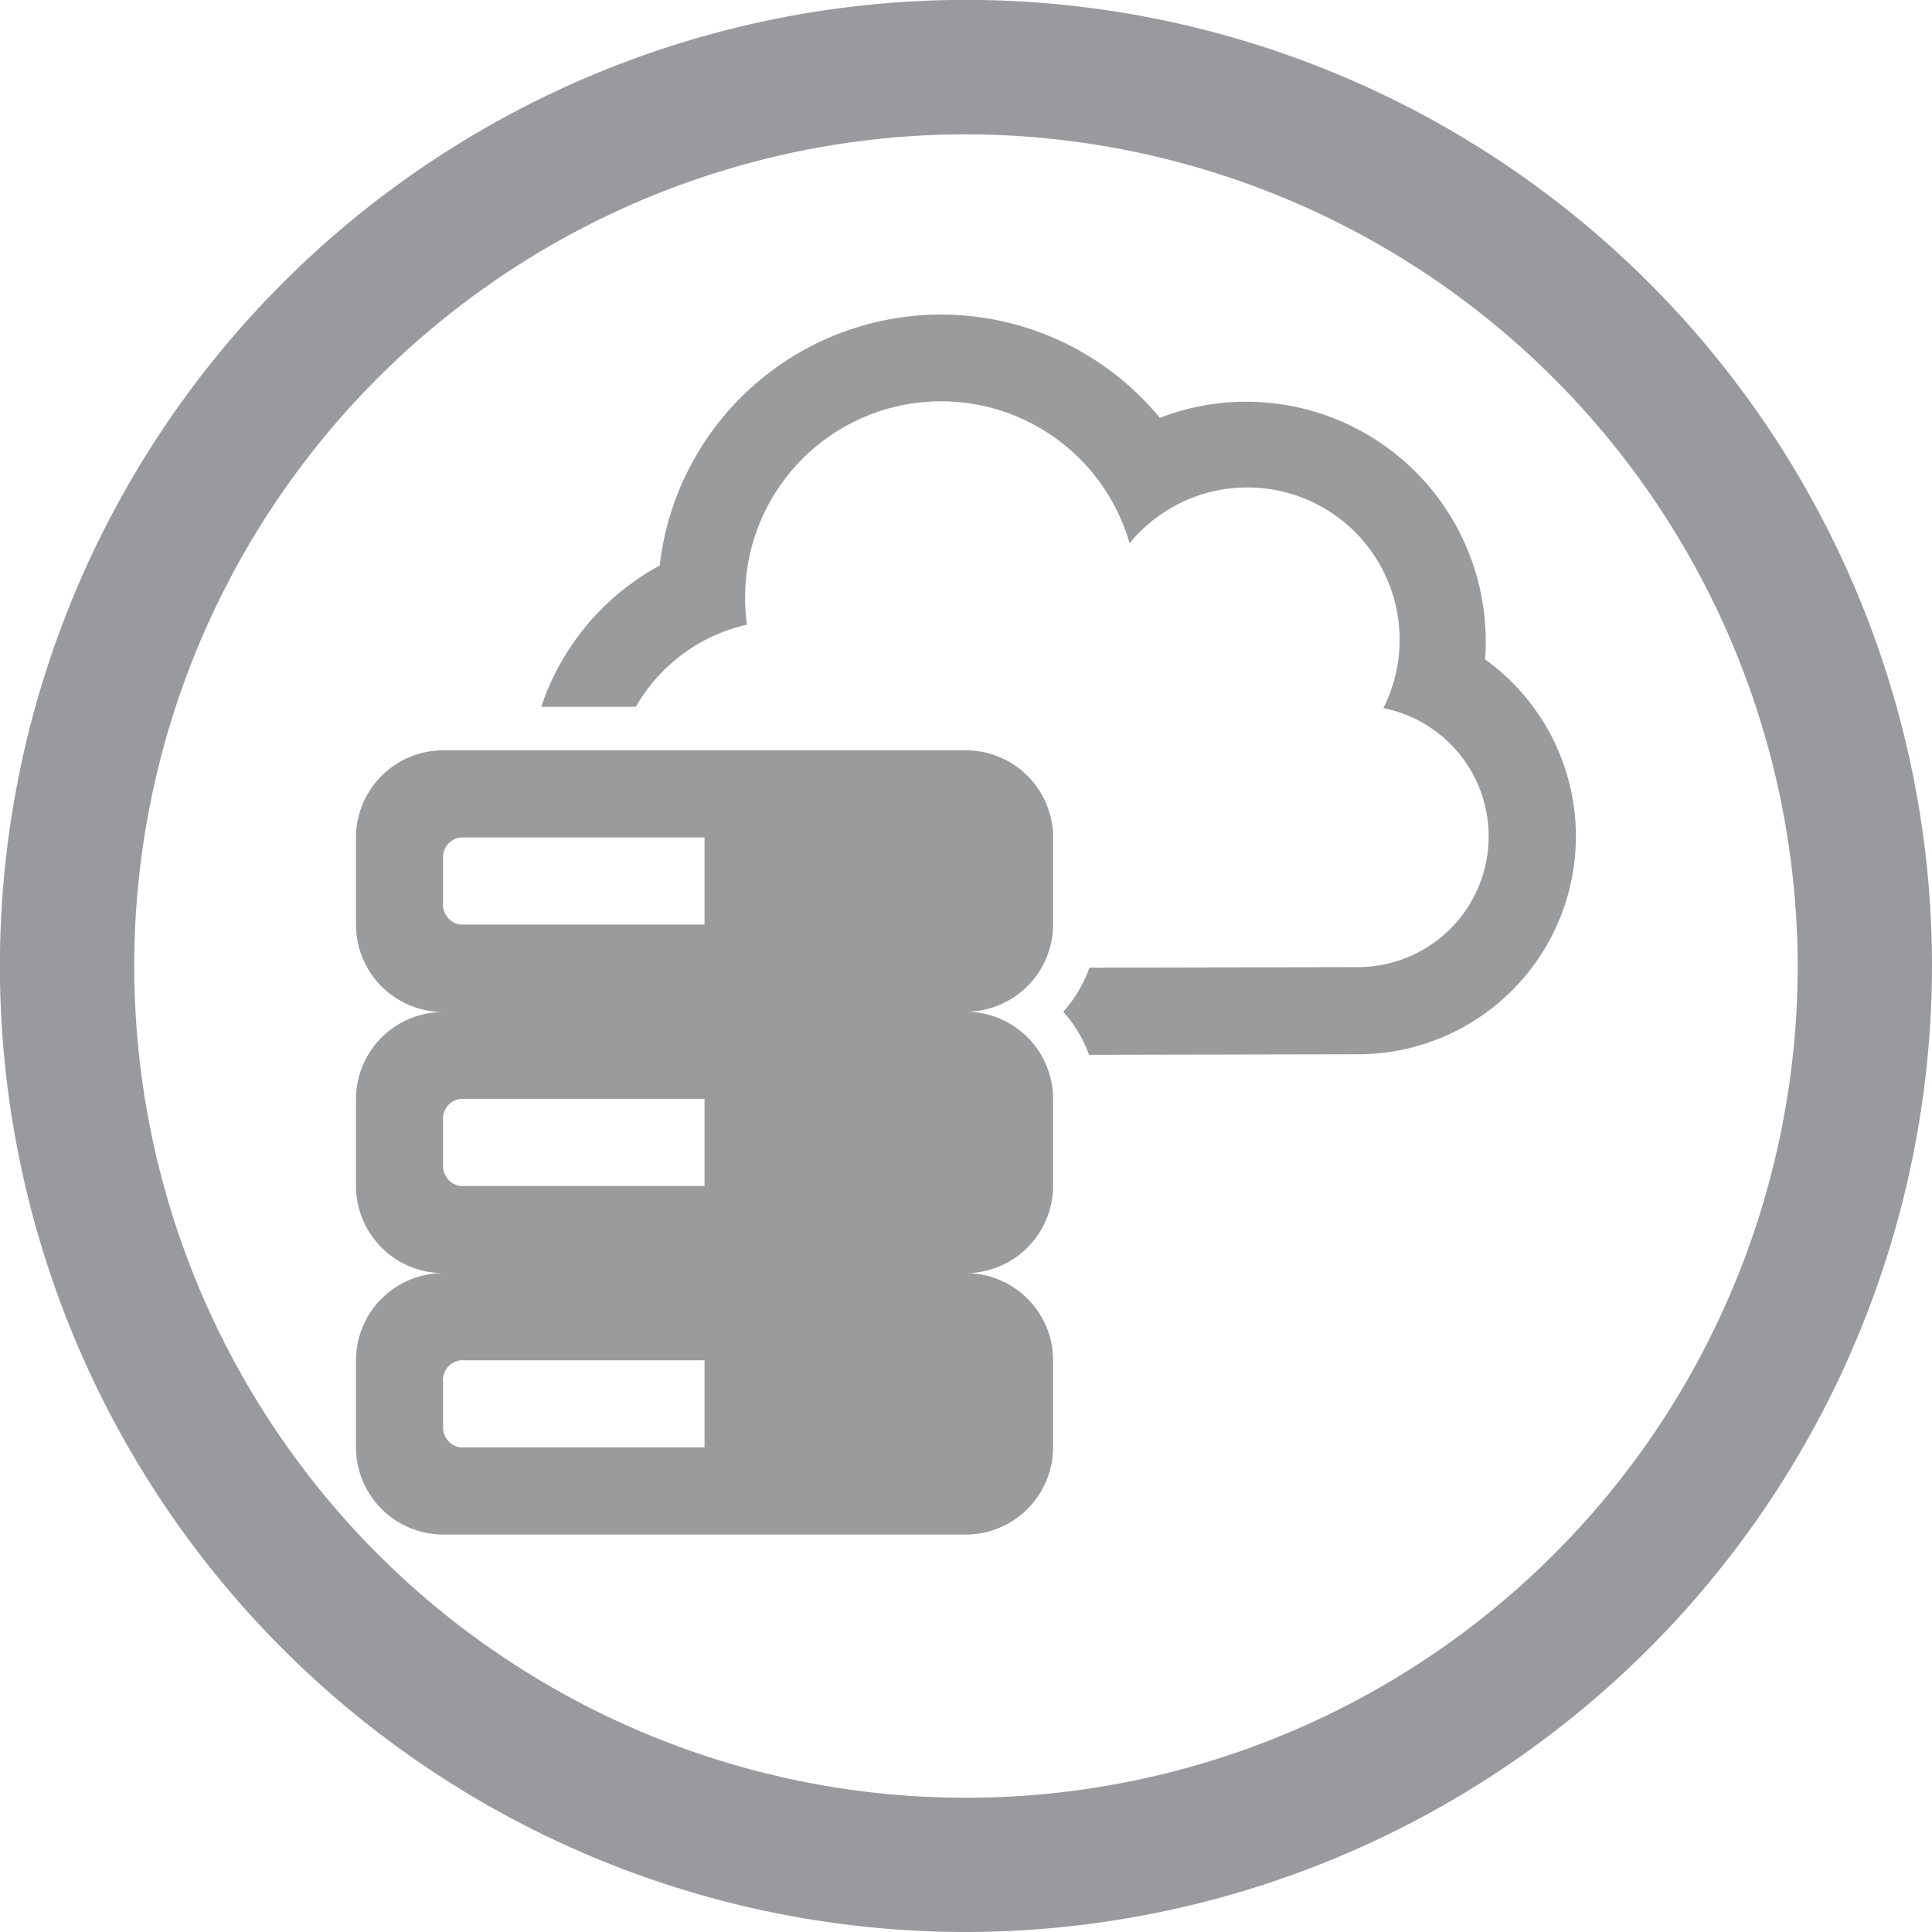 <svg id="a3ad0239-cff3-49c7-b19f-97446c8d486f" data-name="Layer 1" xmlns="http://www.w3.org/2000/svg" viewBox="0 0 215.73 215.73"><title>DatabaseCloud</title><path d="M107.87,215.73A107.87,107.87,0,1,1,215.73,107.87,108,108,0,0,1,107.87,215.73Zm0-200.73a92.87,92.87,0,1,0,92.86,92.87A93,93,0,0,0,107.87,15Z" fill="#999a9d"/><path id="b9e4536b-549a-49b3-9088-f51274b5995a" data-name="curve1" d="M165.83,73.63a24.33,24.33,0,0,1-14.17,44.09l-30.06.06a14.72,14.72,0,0,0-2.87-4.81,14.8,14.8,0,0,0,2.92-4.92l30-.06a14.6,14.6,0,0,0,2.82-28.92,17,17,0,0,0-28.34-18.41A21.89,21.89,0,0,0,83.2,66.75a21.08,21.08,0,0,0,.21,3A19.15,19.15,0,0,0,71,78.92H60.44A28,28,0,0,1,73.66,63.15a31.63,31.63,0,0,1,55.85-16.49,26.74,26.74,0,0,1,36.39,25C165.9,72.29,165.87,73,165.83,73.63Z" fill="#999b9d"/><path id="a965eb35-160d-42a7-abc4-8c7ca43fd4cd" data-name="curve0" d="M49.48,83.78h58.38a9.75,9.75,0,0,1,9.73,9.73v9.73a9.76,9.76,0,0,1-9.73,9.73h0a9.75,9.75,0,0,1,9.73,9.73v9.73a9.76,9.76,0,0,1-9.73,9.73h0a9.75,9.75,0,0,1,9.73,9.73v9.73a9.76,9.76,0,0,1-9.73,9.73H49.48a9.75,9.75,0,0,1-9.73-9.73v-9.73a9.74,9.74,0,0,1,9.73-9.73h0a9.75,9.75,0,0,1-9.73-9.73V122.7A9.74,9.74,0,0,1,49.48,113h0a9.75,9.75,0,0,1-9.73-9.73V93.51A9.75,9.75,0,0,1,49.48,83.78Zm1.94,68.11a2.23,2.23,0,0,0-1.94,2.44v4.86a2.24,2.24,0,0,0,1.94,2.43H78.67v-9.73Zm0-58.38a2.23,2.23,0,0,0-1.94,2.43v4.87a2.24,2.24,0,0,0,1.94,2.43H78.67V93.51Zm0,29.19a2.23,2.23,0,0,0-1.94,2.43V130a2.24,2.24,0,0,0,1.94,2.43H78.67V122.7Z" fill="#999b9d"/></svg>
